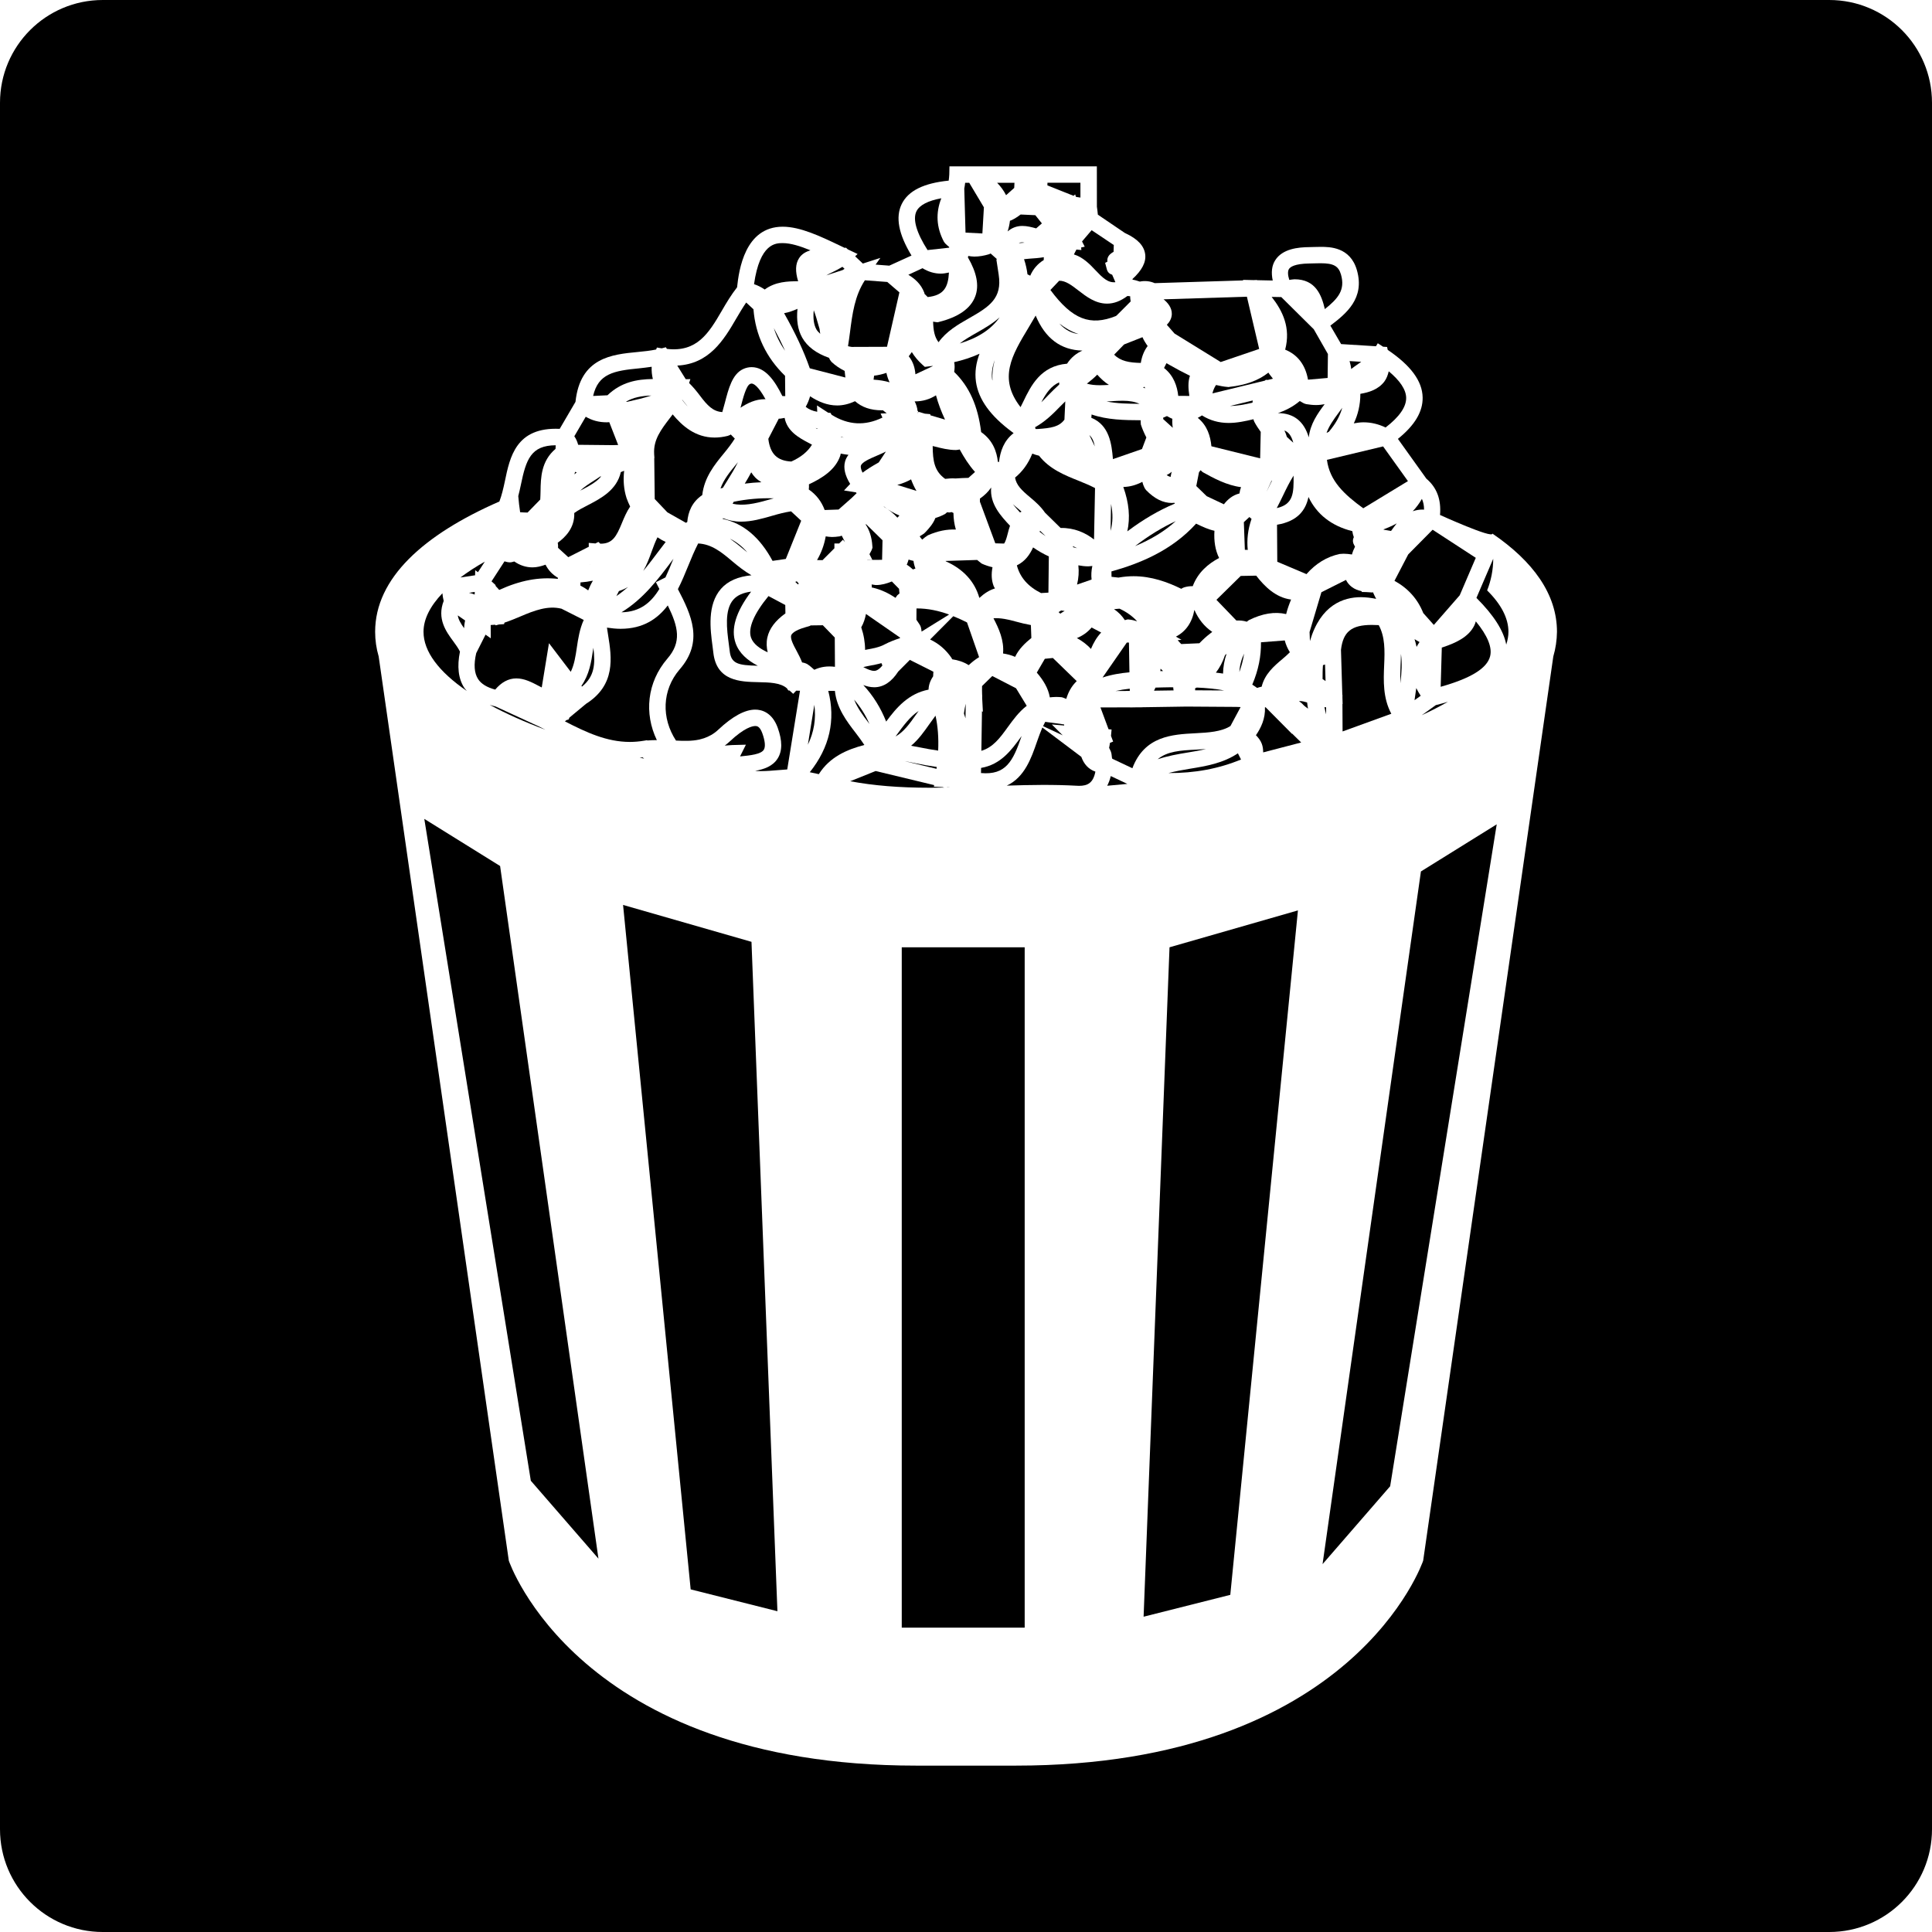 <?xml version="1.0" encoding="iso-8859-1"?>
<!-- Generator: Adobe Illustrator 16.0.0, SVG Export Plug-In . SVG Version: 6.00 Build 0)  -->
<!DOCTYPE svg PUBLIC "-//W3C//DTD SVG 1.1//EN" "http://www.w3.org/Graphics/SVG/1.1/DTD/svg11.dtd">
<svg version="1.1" id="Capa_1" xmlns="http://www.w3.org/2000/svg" xmlns:xlink="http://www.w3.org/1999/xlink" x="0px" y="0px"
	 width="94px" height="94px" viewBox="0 0 94 94" style="enable-background:new 0 0 94 94;" xml:space="preserve">
<g>
	<g>
		<path d="M43.788,31.049l-0.001-0.031l-1.654-1.146c-0.041,0.217-0.109,0.439-0.23,0.65c0.124,0.367,0.186,0.732,0.188,1.1
			c0.024-0.004,0.05-0.01,0.073-0.016c0.327-0.059,0.636-0.117,0.896-0.262C43.284,31.227,43.529,31.133,43.788,31.049z"/>
		<path d="M44.118,27.477c0.107,0.063,0.205,0.143,0.3,0.229c0.041-0.016,0.081-0.031,0.121-0.043
			c-0.05-0.133-0.08-0.258-0.094-0.373c-0.087-0.016-0.163-0.041-0.238-0.064C44.186,27.313,44.15,27.395,44.118,27.477z"/>
		<path d="M53.002,21.17c0.051,0.104,0.104,0.207,0.15,0.311c0.039,0.08,0.078,0.16,0.115,0.24
			C53.219,21.475,53.143,21.293,53.002,21.17z"/>
		<path d="M44.997,17.85l-0.134-0.121c-0.186-0.168-0.36-0.369-0.5-0.6c-0.047,0.068-0.097,0.139-0.15,0.205
			c0.222,0.27,0.304,0.586,0.326,0.877l0.84-0.396c0-0.002,0-0.008,0-0.012c-0.067,0.01-0.137,0.018-0.203,0.025L44.997,17.85z"/>
		<path d="M44.59,23.885c-0.11-0.189-0.196-0.377-0.263-0.562c-0.199,0.115-0.429,0.201-0.67,0.271L44.59,23.885z"/>
		<path d="M42.41,28.436c0.009,0.051,0.005,0.102,0.008,0.152l0.056,0.006c0.409,0.098,0.767,0.273,1.096,0.494l0.084-0.121
			c0.036-0.035,0.074-0.061,0.11-0.094c-0.008-0.074-0.018-0.15-0.021-0.225l-0.351-0.357c-0.251,0.104-0.505,0.174-0.761,0.174
			C42.558,28.465,42.482,28.443,42.41,28.436z"/>
		<path d="M41.885,22.662c-0.012,0.043-0.012,0.146,0.082,0.336c0.226-0.168,0.465-0.316,0.708-0.453
			c0.027-0.016,0.053-0.029,0.08-0.047c0.066-0.105,0.137-0.211,0.207-0.313c0.054-0.08,0.097-0.146,0.141-0.215
			c-0.146,0.072-0.292,0.139-0.437,0.199C42.341,22.309,41.934,22.479,41.885,22.662z"/>
		<path d="M43.002,24.654c0.235,0.141,0.461,0.314,0.661,0.533l0.097-0.104c-0.26-0.111-0.511-0.25-0.753-0.439
			C43.005,24.648,43.003,24.652,43.002,24.654z"/>
		<path d="M42.117,25.518c0.176,0.26,0.3,0.602,0.327,1.053l0.006,0.076l-0.024,0.072c-0.029,0.088-0.084,0.162-0.123,0.244
			l0.139,0.273h-0.245v0.006l0.72-0.004l0.021-0.953l-0.798-0.781C42.133,25.508,42.125,25.512,42.117,25.518z"/>
		<path d="M44.521,19.529c-0.006,0-0.014-0.002-0.02-0.002c0.079,0.15,0.127,0.307,0.143,0.473l0.028-0.004l-0.019,0.121
			l0.034-0.082l0.311,0.092l0.263,0.023l0.01,0.057l0.708,0.209c-0.177-0.379-0.329-0.771-0.44-1.182
			C45.231,19.428,44.895,19.529,44.521,19.529z"/>
		<path d="M42.003,32.457c0.191,0.1,0.38,0.184,0.529,0.184c0.059,0,0.202-0.016,0.4-0.262c-0.017-0.039-0.03-0.076-0.046-0.115
			c-0.192,0.055-0.386,0.092-0.576,0.127C42.203,32.41,42.105,32.434,42.003,32.457z"/>
		<path d="M49.628,24.932c0.022-0.014,0.047-0.027,0.073-0.039c-0.033-0.027-0.059-0.055-0.092-0.082
			c-0.105-0.088-0.219-0.182-0.328-0.283C49.375,24.654,49.494,24.787,49.628,24.932z"/>
		<path d="M50.383,20.873c0.035,0,0.072,0.002,0.107,0c0.65-0.045,1.039-0.104,1.299-0.455l0.042-0.889
			c-0.087,0.088-0.175,0.172-0.263,0.262c-0.344,0.355-0.726,0.73-1.205,0.994C50.373,20.813,50.374,20.844,50.383,20.873z"/>
		<path d="M50.58,25.871c0.097,0.072,0.189,0.15,0.292,0.215l-0.267-0.26C50.598,25.842,50.588,25.855,50.58,25.871z"/>
		<path d="M51.586,29.857c0.07-0.045,0.141-0.094,0.215-0.133c-0.057-0.008-0.113-0.008-0.171-0.021
			c-0.041,0.027-0.083,0.053-0.127,0.078C51.529,29.807,51.562,29.828,51.586,29.857z"/>
		<path d="M52.945,27.555c-0.162,0-0.32-0.021-0.479-0.049c0.035,0.311,0.015,0.621-0.063,0.936l0.707-0.244
			c-0.024-0.217-0.012-0.439,0.037-0.662C53.08,27.541,53.016,27.555,52.945,27.555z"/>
		<path d="M46.389,24.957c-0.031-0.012-0.063-0.025-0.094-0.043c-0.034,0.006-0.07,0.021-0.106,0.021
			c-0.032,0-0.07-0.006-0.108-0.012l-0.09,0.078c-0.151,0.088-0.315,0.15-0.482,0.203c-0.104,0.275-0.309,0.502-0.457,0.662
			l-0.098,0.096c-0.067,0.049-0.138,0.088-0.206,0.131c0.032,0.063,0.078,0.109,0.12,0.162c0.094-0.084,0.19-0.156,0.279-0.211
			c0.483-0.213,0.928-0.299,1.36-0.279C46.431,25.51,46.393,25.24,46.389,24.957z"/>
		<path d="M44.588,30.156c0.063,0.1,0.134,0.186,0.19,0.293l0.028,0.076c0.021,0.07,0.023,0.137,0.033,0.205l1.339-0.83
			c-0.489-0.178-1.021-0.301-1.587-0.297L44.588,30.156z"/>
		<path d="M45.379,21.701c0.006,0.725,0.08,1.221,0.607,1.598c0.168-0.021,0.336-0.031,0.506-0.02h0.001
			c0.208-0.016,0.417-0.023,0.626-0.029l0.32-0.287c-0.303-0.338-0.537-0.713-0.745-1.094c-0.063,0.008-0.117,0.027-0.181,0.027
			c-0.365,0-0.712-0.088-1.048-0.174L45.379,21.701z"/>
		<path d="M47.677,24.26v0.15l0.749,2.025l0.426,0.012c0.078-0.103,0.129-0.293,0.178-0.484c0.029-0.115,0.063-0.246,0.111-0.383
			c-0.443-0.471-0.992-1.064-0.916-1.861C48.081,23.93,47.896,24.107,47.677,24.26z"/>
		<path d="M51.532,18.604c-0.38,0.168-0.626,0.5-0.866,0.967c0.109-0.105,0.218-0.217,0.327-0.332
			c0.174-0.178,0.353-0.359,0.544-0.531C51.533,18.674,51.531,18.639,51.532,18.604z"/>
		<path d="M54.146,22.303c0,0.012,0.002,0.023,0.004,0.035l1.412-0.49l0.213-0.563c-0.105-0.207-0.199-0.416-0.268-0.633
			c-0.009-0.072-0.006-0.137-0.007-0.205c-0.803-0.004-1.62-0.016-2.39-0.281c0,0.053-0.01,0.107-0.014,0.16
			C53.986,20.686,54.086,21.627,54.146,22.303z"/>
		<path d="M54.928,31.262l-0.104,0.002l-1.18,1.701c0.438-0.146,0.877-0.215,1.308-0.254L54.928,31.262z"/>
		<path d="M54.967,33.508c-0.23,0.023-0.459,0.061-0.686,0.113l0.688-0.004L54.967,33.508z"/>
		<path d="M55.613,18.852c0.033,0.014,0.068,0.025,0.104,0.041c-0.01-0.025-0.021-0.049-0.031-0.074
			C55.662,18.828,55.637,18.842,55.613,18.852z"/>
		<path d="M54.057,24.521l-0.022,1.309C54.148,25.42,54.152,24.984,54.057,24.521z"/>
		<path d="M54.471,29.615c-0.098,0.006-0.188,0.016-0.27,0.027c0.232,0.148,0.4,0.334,0.527,0.531
			c0.033-0.006,0.061-0.02,0.098-0.027l0.056-0.01l0.058,0.008c0.137,0.014,0.266,0.045,0.387,0.086
			C55.102,29.982,54.818,29.777,54.471,29.615z"/>
		<path d="M45.178,33.553c0.006-0.223,0.081-0.438,0.223-0.646c0.004-0.074,0.008-0.15,0.012-0.225l-1.146-0.576l-0.563,0.566
			c-0.325,0.504-0.718,0.766-1.171,0.766c-0.185,0-0.36-0.045-0.529-0.107c0.477,0.512,0.846,1.107,1.112,1.777
			C43.613,34.432,44.199,33.744,45.178,33.553z"/>
		<path d="M57.207,25.354c-0.67,0.309-1.326,0.713-1.982,1.217C56.021,26.238,56.672,25.842,57.207,25.354z"/>
		<path d="M59.844,19.754c0.34-0.004,0.708-0.07,1.096-0.162c0.006-0.035,0.004-0.072,0.012-0.107L59.844,19.754z"/>
		<path d="M50.553,22.172c-0.113-0.027-0.225-0.059-0.328-0.1c-0.205,0.506-0.483,0.873-0.838,1.166
			c0.063,0.367,0.319,0.615,0.732,0.959c0.261,0.217,0.521,0.449,0.725,0.746l0.758,0.744c0.67-0.01,1.203,0.23,1.627,0.561
			l0.049-2.502c-0.246-0.127-0.508-0.238-0.786-0.35C51.812,23.125,51.066,22.828,50.553,22.172z"/>
		<path d="M56.904,17.756l-0.15-0.086l-0.119,0.234c0.479,0.377,0.641,0.895,0.692,1.357l0.478,0.002h0.062
			c-0.051-0.336-0.075-0.682,0.029-0.98C57.559,18.119,57.227,17.939,56.904,17.756z"/>
		<path d="M57.529,28.613l0.076-0.033c0.146-0.047,0.287-0.061,0.427-0.061c0.251-0.664,0.737-1.08,1.282-1.371
			c-0.187-0.381-0.258-0.822-0.226-1.324c-0.305-0.066-0.587-0.199-0.844-0.324l-0.048-0.023c-1.201,1.326-2.768,1.947-4.12,2.326
			l0.005,0.262l0.335,0.037l0.062-0.01c0.222-0.037,0.446-0.057,0.672-0.057c0.875,0,1.649,0.283,2.326,0.613
			C57.495,28.637,57.512,28.623,57.529,28.613z"/>
		<path d="M44.015,37.033l1.55,0.373c0.004-0.031,0.007-0.062,0.011-0.09c-0.341-0.047-0.669-0.107-0.991-0.172
			C44.391,37.105,44.202,37.066,44.015,37.033z"/>
		<path d="M48.408,28.631c-0.021-0.041-0.049-0.082-0.066-0.127c-0.104-0.277-0.115-0.578-0.053-0.906
			c-0.18-0.041-0.354-0.098-0.523-0.176c-0.08-0.057-0.149-0.119-0.223-0.178l-1.539,0.049l0.02,0.02
			c0.849,0.381,1.401,0.984,1.626,1.779C47.891,28.869,48.143,28.709,48.408,28.631z"/>
		<path d="M44.572,34.764c0.041-0.059,0.084-0.115,0.125-0.174c-0.422,0.277-0.742,0.715-1.089,1.193
			c-0.012,0.016-0.026,0.033-0.038,0.051C43.973,35.611,44.26,35.209,44.572,34.764z"/>
		<path d="M49.697,35.838c0.004-0.008,0.007-0.018,0.01-0.027c-0.014,0.02-0.025,0.035-0.039,0.053
			c-0.459,0.631-0.973,1.336-1.934,1.498l-0.004,0.25C48.938,37.721,49.286,37.035,49.697,35.838z"/>
		<path d="M45.517,34.82c-0.098,0.129-0.192,0.26-0.289,0.398c-0.26,0.369-0.535,0.764-0.9,1.066
			c0.139,0.027,0.279,0.049,0.416,0.078c0.3,0.061,0.6,0.115,0.902,0.158C45.673,35.9,45.632,35.34,45.517,34.82z"/>
		<path d="M49.956,34.342l-0.521-0.855l-1.156-0.596l-0.498,0.488c-0.002,0.146-0.002,0.293,0.004,0.441l0.004,0.004l-0.002,0.139
			l0.035,0.666l-0.045-0.021l-0.029,1.922c0.562-0.166,0.9-0.619,1.273-1.135c0.27-0.371,0.547-0.754,0.924-1.047
			C49.949,34.346,49.953,34.344,49.956,34.342z"/>
		<path d="M51.01,28.834l0.02-1.762c-0.271-0.125-0.524-0.271-0.766-0.438c-0.154,0.34-0.379,0.674-0.789,0.873
			c0.154,0.592,0.549,1.035,1.176,1.348L51.01,28.834z"/>
		<path d="M52.193,26.57c0.009,0.018,0.021,0.037,0.029,0.057c0.062,0.016,0.123,0.031,0.182,0.045
			C52.336,26.637,52.264,26.596,52.193,26.57z"/>
		<path d="M53.577,30.775l-0.466-0.244c-0.213,0.25-0.461,0.412-0.717,0.514c0.25,0.137,0.483,0.305,0.685,0.529
			C53.199,31.287,53.354,31.01,53.577,30.775z"/>
		<path d="M50.18,31.041l-0.023-0.629c-0.245-0.043-0.483-0.102-0.717-0.166c-0.396-0.111-0.765-0.189-1.103-0.164
			c0.259,0.496,0.524,1.07,0.466,1.713c0.209,0.031,0.404,0.084,0.586,0.164C49.568,31.58,49.878,31.283,50.18,31.041L50.18,31.041z
			"/>
		<path d="M58.479,20.211c-0.065,0.043-0.133,0.084-0.203,0.119c0.465,0.373,0.617,0.895,0.664,1.383l2.371,0.588l0.029-1.287
			c-0.113-0.158-0.219-0.318-0.309-0.486l-0.034-0.082c-0.004-0.016-0.002-0.031-0.009-0.049c-0.395,0.094-0.797,0.182-1.211,0.182
			C59.294,20.578,58.865,20.453,58.479,20.211z"/>
		<path d="M60.301,32.697c0.109-0.307,0.188-0.605,0.229-0.896C60.391,32.098,60.316,32.395,60.301,32.697z"/>
		<path d="M58.193,36.473c-0.754,0.037-1.402,0.078-1.867,0.467c0.472-0.156,0.96-0.246,1.443-0.324
			c0.311-0.051,0.614-0.102,0.907-0.172C58.516,36.455,58.355,36.465,58.193,36.473z"/>
		<path d="M60.229,36.652c-0.722,0.482-1.535,0.621-2.332,0.75c-0.363,0.059-0.713,0.123-1.049,0.211
			c1.293,0.006,2.45-0.213,3.533-0.66L60.229,36.652z"/>
		<path d="M61.352,31.25c0.008,0.67-0.117,1.336-0.424,2.061c0.078,0.053,0.161,0.1,0.236,0.16c0.072-0.025,0.146-0.047,0.221-0.061
			c0.15-0.617,0.609-1.008,0.998-1.336c0.135-0.113,0.262-0.225,0.375-0.34c-0.111-0.176-0.195-0.367-0.25-0.574L61.352,31.25z"/>
		<path d="M57.473,31.336l0.881-0.039c0.047-0.047,0.096-0.098,0.144-0.143c0.157-0.154,0.321-0.287,0.483-0.41
			c-0.385-0.258-0.672-0.621-0.869-1.07c-0.109,0.615-0.42,1.053-0.899,1.301l0.271,0.156l-0.185,0.014
			C57.348,31.207,57.406,31.271,57.473,31.336z"/>
		<path d="M47.637,31.973l-0.588-1.689c-0.211-0.107-0.434-0.209-0.668-0.303l-1.128,1.133c0.416,0.195,0.765,0.492,1.037,0.889
			l0.04,0.074c0.268,0.039,0.546,0.123,0.802,0.285C47.285,32.219,47.451,32.086,47.637,31.973z"/>
		<path d="M61.119,28.008l-0.752,0.014l-1.182,1.162l0.969,1.006c0.178-0.006,0.348,0.008,0.507,0.059l0.104-0.078
			c0.66-0.326,1.264-0.422,1.812-0.293c0.062-0.248,0.145-0.48,0.24-0.707C62.07,29.076,61.525,28.533,61.119,28.008z"/>
		<path d="M46.975,34.951l0.011-0.711c-0.034,0.15-0.064,0.299-0.082,0.443c0,0.016-0.002,0.029-0.003,0.043
			C46.933,34.801,46.949,34.877,46.975,34.951z"/>
		<path d="M52.387,33.139l-1.16-1.125c-0.129,0.014-0.261,0.027-0.391,0.039l-0.391,0.672c0.313,0.363,0.557,0.756,0.634,1.205
			c0.188-0.021,0.38-0.029,0.578-0.006c0.081,0.018,0.146,0.055,0.222,0.08C51.968,33.701,52.12,33.396,52.387,33.139z"/>
		<path d="M51.771,35.246l-0.916-0.125c-0.035,0.068-0.072,0.137-0.105,0.209l0.955,0.447l-0.528-0.529l0.601,0.051L51.771,35.246z"
			/>
		<path d="M69.287,24.797c0-0.201-0.036-0.373-0.105-0.525c-0.131,0.23-0.281,0.43-0.447,0.602c0.143-0.049,0.299-0.082,0.475-0.082
			C69.234,24.791,69.262,24.797,69.287,24.797z"/>
		<path d="M54.628,19.498c-0.177,0-0.354,0.01-0.534,0.021c-0.084,0.004-0.17,0.008-0.254,0.014
			c0.506,0.102,1.047,0.111,1.604,0.115C55.225,19.549,54.967,19.498,54.628,19.498z"/>
		<path d="M69.248,29.828l0.514,0.578l1.26-1.443l0.781-1.822l-2.1-1.367l-1.186,1.199l-0.67,1.287
			C68.501,28.617,68.975,29.139,69.248,29.828z"/>
		<path d="M69.176,34.797c0.459-0.213,0.883-0.432,1.271-0.652c-0.188,0.057-0.381,0.109-0.59,0.162L69.176,34.797z"/>
		<path d="M64.561,22.373c0.135,1.029,0.84,1.682,1.767,2.357l2.174-1.322l-1.209-1.688L64.561,22.373z"/>
		<path d="M69.123,33.852c-0.084-0.125-0.154-0.25-0.215-0.375c-0.025,0.186-0.053,0.373-0.08,0.555
			c-0.002,0.012-0.003,0.023-0.005,0.035L69.123,33.852z"/>
		<path d="M72.498,31.939c0.117-0.436-0.125-1.018-0.693-1.707c-0.021,0.068-0.041,0.137-0.072,0.197
			c-0.281,0.576-0.92,0.855-1.51,1.055l-0.065,0.021H70.15l-0.055,1.91C71.55,33.006,72.344,32.523,72.498,31.939z"/>
		<path d="M67.957,25.465c-0.211,0.117-0.432,0.213-0.648,0.293l0.027,0.016l0.344,0.059c0.008-0.01,0.016-0.021,0.023-0.031
			C67.782,25.693,67.865,25.576,67.957,25.465z"/>
		<path d="M69.066,31.238c-0.086-0.043-0.166-0.092-0.242-0.141c0.039,0.125,0.072,0.25,0.098,0.377
			C68.964,31.395,69.014,31.316,69.066,31.238z"/>
		<path d="M65.322,35.588l2.371-0.861c-0.411-0.766-0.381-1.607-0.348-2.365c0.032-0.707,0.047-1.375-0.264-1.947
			c-0.12-0.006-0.229-0.01-0.335-0.01c-0.99,0-1.399,0.33-1.502,1.215l0.065,2.182l0.006,0.002v0.143l0.009,0.303l-0.009,0.004
			L65.322,35.588z"/>
		<path d="M68.133,33.244c0.064-0.506,0.092-0.982,0.029-1.428c-0.002,0.195-0.01,0.389-0.02,0.582
			C68.13,32.695,68.124,32.975,68.133,33.244z"/>
		<path d="M46.23,38.314l-0.145-0.008l-0.008,0.008C46.129,38.314,46.18,38.314,46.23,38.314z"/>
		<path d="M42.303,35.225c-0.191-0.441-0.444-0.832-0.746-1.186c0.156,0.395,0.411,0.75,0.707,1.133
			C42.276,35.188,42.289,35.205,42.303,35.225z"/>
		<path d="M47.535,16.18c-0.303,0.172-0.596,0.34-0.839,0.531c0.89-0.271,1.525-0.684,1.941-1.271
			C48.299,15.742,47.9,15.973,47.535,16.18z"/>
		<path d="M40.918,21.246c0.002,0.006,0.006,0.014,0.008,0.021c0.043,0.008,0.084,0.014,0.127,0.021
			C41.008,21.277,40.964,21.26,40.918,21.246z"/>
		<path d="M48.287,18.514c-0.02-0.34,0.021-0.672,0.109-0.992c-0.113,0.314-0.168,0.629-0.123,0.945
			C48.275,18.482,48.285,18.498,48.287,18.514z"/>
		<path d="M39.766,20.838c-0.027-0.004-0.055-0.008-0.082-0.012c0.007,0.002,0.01,0.004,0.017,0.008l0.061,0.033
			C39.762,20.857,39.764,20.848,39.766,20.838z"/>
		<path d="M50.389,15.354c-0.111,0.193-0.225,0.387-0.34,0.576c-0.826,1.369-1.486,2.477-0.395,3.879
			c0.045-0.088,0.088-0.174,0.132-0.266c0.376-0.785,0.851-1.74,2.131-1.848c0.202-0.311,0.463-0.512,0.747-0.637
			C51.611,17.033,50.852,16.463,50.389,15.354z"/>
		<path d="M53.385,18.229c-0.152,0.16-0.328,0.297-0.504,0.438c0.178,0.051,0.381,0.076,0.635,0.076
			c0.145,0,0.289-0.008,0.438-0.016C53.755,18.604,53.568,18.432,53.385,18.229z"/>
		<path d="M52.477,16.252c-0.344-0.111-0.651-0.289-0.934-0.51C51.841,16.078,52.171,16.215,52.477,16.252z"/>
		<path d="M39.507,21.635l-0.181-0.096c-0.434-0.229-1.029-0.551-1.151-1.207c-0.089,0.012-0.173,0.039-0.265,0.039l-0.018-0.004
			l-0.51,0.984c0.089,0.732,0.431,1.07,1.119,1.104C38.967,22.246,39.299,21.977,39.507,21.635z"/>
		<path d="M46.425,18.096c0.736,0.711,1.157,1.658,1.312,2.926c0.578,0.406,0.762,0.963,0.814,1.449l0.055,0.006
			c0.063-0.529,0.235-1.033,0.711-1.404l-0.078-0.059c-1.057-0.783-1.629-1.578-1.754-2.434c-0.067-0.479,0.009-0.932,0.173-1.369
			c-0.396,0.182-0.812,0.314-1.234,0.41C46.458,17.773,46.45,17.934,46.425,18.096z"/>
		<path d="M35.646,24.51c0.506,0.113,1.076,0,1.698-0.18c0.099-0.029,0.201-0.057,0.302-0.084c-0.656-0.021-1.306,0.035-1.949,0.168
			C35.682,24.445,35.663,24.477,35.646,24.51z"/>
		<path d="M35.68,29.176c-0.441,0.504-0.314,1.457-0.221,2.154c0.016,0.119,0.031,0.232,0.043,0.338
			c0.068,0.631,0.413,0.701,1.368,0.723c-0.508-0.262-0.906-0.609-1.079-1.098c-0.242-0.688,0.006-1.512,0.754-2.508
			C36.156,28.836,35.865,28.963,35.68,29.176z"/>
		<path d="M38.822,28.434l0.043-0.041l-0.098-0.109c-0.023,0.012-0.05,0.018-0.075,0.027C38.738,28.35,38.78,28.391,38.822,28.434z"
			/>
		<path d="M38.214,29.844l-0.007-0.408l-0.817-0.434c-0.713,0.869-1.008,1.568-0.847,2.025c0.105,0.299,0.415,0.529,0.808,0.711
			c-0.054-0.232-0.069-0.471-0.017-0.715C37.429,30.582,37.725,30.195,38.214,29.844z"/>
		<path d="M38.488,24.879c-0.298,0.045-0.602,0.123-0.922,0.217c-0.488,0.141-0.992,0.285-1.513,0.285
			c-0.31,0-0.599-0.061-0.872-0.168c-0.008,0.012-0.016,0.021-0.023,0.031c1.008,0.221,1.809,0.893,2.43,2.045l0.645-0.094
			l0.748-1.859L38.488,24.879z"/>
		<path d="M40.479,26.127c-0.108,0-0.205-0.016-0.304-0.031c-0.075,0.42-0.216,0.803-0.423,1.154l0.268,0.004l0.577-0.578v-0.232
			h0.231l0.182-0.184l0.102,0.113l-0.158-0.311c-0.031,0.008-0.063,0.025-0.094,0.033C40.695,26.119,40.586,26.127,40.479,26.127z"
			/>
		<path d="M35.055,23.766c0.039-0.01,0.077-0.021,0.115-0.031c0.073-0.121,0.147-0.242,0.221-0.357
			c0.188-0.299,0.365-0.592,0.512-0.893c-0.021,0.025-0.044,0.053-0.064,0.08C35.504,22.969,35.207,23.336,35.055,23.766z"/>
		<path d="M41.678,23.996l-0.029-0.039l-0.584-0.094l0.299-0.318c-0.248-0.406-0.336-0.766-0.249-1.088
			c0.034-0.127,0.095-0.232,0.167-0.328c-0.124-0.014-0.25-0.035-0.378-0.059c-0.009,0.031-0.008,0.064-0.019,0.094
			c-0.225,0.68-0.859,1.088-1.527,1.4c0.006,0.084,0.003,0.168-0.007,0.252c0.362,0.248,0.619,0.584,0.773,0.998l0.677-0.023
			l0.635-0.561L41.678,23.996z"/>
		<path d="M36.359,26.873c-0.254-0.297-0.536-0.512-0.844-0.664c0.225,0.158,0.438,0.328,0.637,0.496
			C36.222,26.766,36.289,26.816,36.359,26.873z"/>
		<path d="M36.236,23.531c0.269-0.035,0.539-0.059,0.807-0.068c-0.109-0.068-0.211-0.145-0.3-0.234
			c-0.073-0.074-0.134-0.16-0.192-0.248C36.453,23.168,36.346,23.352,36.236,23.531z"/>
		<path d="M37.246,19.426c-0.369-0.674-0.59-0.764-0.678-0.764c-0.023,0-0.048,0.006-0.076,0.02
			c-0.187,0.084-0.344,0.699-0.449,1.105c-0.004,0.018-0.009,0.033-0.015,0.051c0.343-0.227,0.726-0.416,1.185-0.416
			C37.225,19.422,37.235,19.426,37.246,19.426z"/>
		<polygon points="39.525,29.129 39.523,29.127 39.522,29.129 		"/>
		<path d="M24.125,28.523c0.057,0.057,0.109,0.115,0.162,0.18c1.025-0.465,1.928-0.637,2.854-0.539l0.005-0.051
			c-0.27-0.158-0.471-0.373-0.604-0.639c-0.215,0.08-0.43,0.131-0.633,0.131c-0.316,0-0.614-0.098-0.887-0.287
			c-0.067,0.016-0.135,0.043-0.204,0.043c-0.093,0-0.183-0.021-0.272-0.049l-0.631,0.973l0.184,0.168L24.125,28.523z"/>
		<path d="M25.668,24.938l0.617-0.633c0.007-0.133,0.014-0.27,0.015-0.404c0.009-0.662,0.029-1.469,0.729-2.061
			c0.003-0.059,0.006-0.117,0.008-0.176c-1.206,0.006-1.441,0.695-1.693,1.918c-0.039,0.186-0.08,0.371-0.128,0.553
			c0.019,0.266,0.053,0.527,0.091,0.787C25.428,24.93,25.548,24.938,25.668,24.938z"/>
		<path d="M23.176,31.766c-0.002,0.004-0.004,0.01-0.006,0.014c-0.127,0.547-0.096,0.969,0.09,1.258
			c0.153,0.238,0.437,0.408,0.834,0.514c0.299-0.354,0.642-0.545,1.027-0.545c0.398,0,0.762,0.193,1.082,0.361
			c0.053,0.029,0.104,0.055,0.155,0.08l0.352-2.154l1.06,1.393c0.17-0.348,0.233-0.752,0.295-1.178
			c0.066-0.449,0.139-0.91,0.336-1.346l-1.082-0.547c-0.658-0.164-1.316,0.084-1.999,0.377c-0.25,0.107-0.509,0.213-0.776,0.301
			l-0.018,0.072l-0.25,0.018l-0.153,0.041l-0.038-0.029l-0.211,0.014l0.004,0.646l-0.254-0.178L23.176,31.766z"/>
		<path d="M27.649,27.109l0.998-0.506l-0.002-0.189l0.324,0.027l0.146-0.074l0.093,0.086c0.593,0.006,0.78-0.344,1.056-1.018
			c0.108-0.262,0.227-0.541,0.395-0.789c-0.065-0.135-0.124-0.27-0.174-0.41c-0.137-0.428-0.169-0.867-0.118-1.33
			c-0.051,0.023-0.107,0.043-0.161,0.063c-0.198,0.877-0.975,1.281-1.582,1.598c-0.25,0.127-0.485,0.25-0.684,0.393
			c0.029,0.723-0.445,1.189-0.803,1.445c0.018,0.09,0.02,0.172,0.014,0.248L27.649,27.109z"/>
		<path d="M28.061,22.984c-0.025-0.01-0.055-0.016-0.08-0.027c-0.012,0.041-0.022,0.082-0.034,0.121
			C27.985,23.049,28.02,23.014,28.061,22.984z"/>
		<path d="M24.107,34.371c-0.101-0.02-0.189-0.051-0.282-0.078c0.776,0.422,1.682,0.828,2.708,1.211
			c-0.102-0.053-0.204-0.105-0.307-0.156L24.107,34.371z"/>
		<path d="M22.714,33.619c-0.041-0.051-0.089-0.096-0.124-0.15c-0.294-0.451-0.357-1.051-0.211-1.766
			c-0.082-0.164-0.196-0.326-0.324-0.5c-0.347-0.467-0.805-1.1-0.467-1.965c-0.031-0.123-0.052-0.248-0.063-0.373
			c-0.591,0.621-0.919,1.254-0.919,1.875C20.605,31.697,21.35,32.684,22.714,33.619z"/>
		<path d="M22.623,30.213l0.008-0.023l-0.358-0.248c0.028,0.195,0.141,0.391,0.307,0.623C22.586,30.445,22.6,30.328,22.623,30.213z"
			/>
		<path d="M32.49,29.457c-0.504,0.658-1.2,1.137-2.301,1.137c-0.207,0-0.428-0.023-0.658-0.057c0.02,0.121,0.037,0.244,0.057,0.367
			c0.174,1.082,0.379,2.422-1.078,3.342l-0.809,0.672l-0.029,0.084l-0.116,0.037l-0.07,0.059c1.035,0.533,2.034,1,3.159,1
			c0.228,0,0.457-0.02,0.686-0.059l0.017-0.002l0.128-0.023l0.023,0.014c0.152-0.014,0.305-0.018,0.459-0.018
			c-0.623-1.295-0.48-2.807,0.508-3.959C33.175,31.236,33.005,30.512,32.49,29.457z"/>
		<path d="M23.095,28.928l0.003-0.129l-0.283,0.043C22.906,28.861,23.001,28.887,23.095,28.928z"/>
		<path d="M23.121,27.742l0.133,0.098l0.334-0.514c-0.445,0.252-0.836,0.508-1.186,0.771l0.713-0.107L23.121,27.742z"/>
		<path d="M32.388,26.369c-0.139-0.064-0.272-0.141-0.399-0.227c-0.108,0.215-0.197,0.453-0.286,0.701
			c-0.108,0.301-0.229,0.629-0.406,0.936c0.273-0.328,0.534-0.676,0.8-1.029C32.192,26.621,32.291,26.496,32.388,26.369z"/>
		<path d="M28.316,33.406c0.602-0.486,0.656-1.076,0.555-1.889c-0.006,0.035-0.012,0.07-0.017,0.105
			c-0.086,0.592-0.183,1.199-0.565,1.746L28.316,33.406z"/>
		<path d="M28.691,27.475c0.007,0,0.012-0.002,0.018-0.002c0-0.002,0-0.004,0-0.006L28.691,27.475z"/>
		<path d="M28.239,28.492c0.135,0.068,0.261,0.145,0.38,0.232c0.063-0.164,0.138-0.322,0.229-0.471
			c-0.193,0.041-0.396,0.068-0.605,0.084C28.242,28.389,28.244,28.439,28.239,28.492z"/>
		<path d="M31.122,36.861c0.071,0.016,0.145,0.033,0.217,0.049c-0.024-0.021-0.049-0.037-0.07-0.061
			C31.219,36.857,31.172,36.855,31.122,36.861z"/>
		<path d="M30.497,19.555c0.017-0.004,0.032-0.006,0.048-0.012c0.396-0.088,0.779-0.178,1.145-0.299
			c-0.471,0.016-0.872,0.09-1.223,0.293C30.477,19.543,30.486,19.549,30.497,19.555z"/>
		<path d="M29.989,29.002c0.199-0.135,0.386-0.283,0.563-0.441c-0.13,0.078-0.275,0.143-0.438,0.197L29.989,29.002z"/>
		<path d="M31.764,18.441c-0.046-0.188-0.068-0.387-0.057-0.596c-0.203,0.027-0.406,0.057-0.606,0.076
			c-1.237,0.117-1.996,0.26-2.243,1.344l0.698-0.033C30.228,18.586,30.992,18.451,31.764,18.441z"/>
		<path d="M32.081,28.656c-0.057-0.109-0.113-0.219-0.17-0.33l0.466-0.232c0.129-0.275,0.25-0.568,0.374-0.873
			c0.005-0.012,0.011-0.025,0.017-0.037c-0.012,0.014-0.021,0.027-0.031,0.041c-0.709,0.951-1.439,1.92-2.5,2.566
			C31.145,29.773,31.676,29.318,32.081,28.656z"/>
		<path d="M29.814,21.658l0.262-0.008l-0.432-1.109c-0.043,0.004-0.086,0.006-0.127,0.006c-0.386,0-0.723-0.096-1.018-0.271
			l-0.556,0.951c0.091,0.127,0.147,0.268,0.187,0.414L29.814,21.658z"/>
		<path d="M28.225,23.877c0.011-0.006,0.02-0.014,0.031-0.018c0.453-0.234,0.789-0.426,0.991-0.68c-0.012,0-0.023,0-0.036,0
			c-0.096,0.066-0.192,0.127-0.287,0.189C28.663,23.535,28.42,23.691,28.225,23.877z"/>
		<path d="M64.521,34.414c-0.027-0.004-0.054-0.006-0.08-0.01c0.021,0.119,0.047,0.236,0.08,0.352V34.414z"/>
		<path d="M66.216,29.055c0.231,0,0.481,0.031,0.74,0.082c-0.058-0.1-0.104-0.211-0.155-0.32l-0.02-0.002l-0.002,0.012l-0.312-0.02
			l-0.201-0.004l-0.029-0.043c-0.35-0.072-0.605-0.256-0.75-0.545l-1.195,0.6l-0.576,1.936l0.018,0.441
			C64.251,29.428,65.365,29.055,66.216,29.055z"/>
		<path d="M58.154,35.676c0.647-0.033,1.258-0.07,1.711-0.35l0.496-0.924l-0.219-0.008l-2.416-0.016l-2.172,0.033l-0.003,0.002
			h-0.188L54.98,34.42v-0.004l-1.438,0.004l0.394,1.061l0.147,0.012l-0.028,0.311l0.104,0.277l-0.155,0.063
			c-0.012,0.082-0.023,0.162-0.041,0.242c0.028,0.063,0.061,0.119,0.088,0.187l0.026,0.096c0.011,0.068,0.019,0.137,0.026,0.207
			l0.013,0.039l0.979,0.463C55.686,35.807,57.043,35.734,58.154,35.676z"/>
		<path d="M62.865,35.709l-1.287-1.297c-0.012,0-0.021,0-0.033,0c0.028,0.543-0.193,1.004-0.438,1.359
			c0.115,0.119,0.221,0.25,0.283,0.414c0.051,0.133,0.068,0.275,0.069,0.422l1.849-0.482l-0.442-0.434L62.865,35.709z"/>
		<polygon points="55.641,78.66 59.859,77.596 63.15,44.295 56.902,46.09 		"/>
		<path d="M63.258,34.111c-0.015,0-0.033,0-0.056,0.006c0.038,0.027,0.077,0.057,0.116,0.084l0.063,0.061
			c0.063,0.072,0.156,0.145,0.259,0.217c-0.017-0.102-0.033-0.201-0.043-0.301C63.473,34.139,63.352,34.111,63.258,34.111z"/>
		<path d="M89,0H5C2.239,0,0,2.238,0,5v84c0,2.762,2.239,5,5,5h84c2.762,0,5-2.238,5-5V5C94,2.238,91.762,0,89,0z M75.575,31.939
			l-6.332,43.995c0,0-3.354,9.971-19.82,9.971h-4.848c-16.466,0-19.819-9.971-19.819-9.971l-6.332-43.995
			c-0.113-0.387-0.172-0.787-0.172-1.199c0-2.604,2.349-4.725,6.045-6.34c0.113-0.293,0.191-0.625,0.266-0.98
			c0.244-1.176,0.535-2.65,2.669-2.555L28,19.552c0.229-2.156,1.776-2.307,3.025-2.426c0.319-0.029,0.618-0.064,0.899-0.121
			l0.038-0.096l0.233,0.039l0.202-0.053l0.05,0.08c1.463,0.17,2.033-0.754,2.678-1.865c0.223-0.387,0.46-0.777,0.737-1.131
			c0.089-0.838,0.38-2.949,2.22-2.949c0.855,0,1.826,0.463,2.767,0.912l0.244,0.117l0.068-0.008l0.086,0.08l0.479,0.227l-0.12,0.111
			l0.375,0.354l0.853-0.275l-0.232,0.326l0.666,0.051l1.081-0.492c-0.632-1.043-0.788-1.867-0.475-2.508
			c0.317-0.645,1.07-1.016,2.284-1.137c0.012-0.102,0.026-0.201,0.029-0.303l0.008-0.391h0.486h0.826h1.89h0.521h0.506h0.552h2.391
			l0.002,1.961c0.02,0.129,0.033,0.26,0.047,0.389l1.311,0.889l0.037,0.018c0.59,0.275,0.903,0.609,0.955,1.023
			c0.049,0.387-0.162,0.781-0.615,1.197c-0.002,0.012,0,0.025,0,0.037c0.119,0.014,0.235,0.053,0.353,0.092
			c0.249-0.051,0.494-0.025,0.726,0.076l4.303-0.133l-0.006-0.027l0.504,0.012l0.172-0.006l0.008,0.01l0.76,0.016
			c-0.082-0.393-0.048-0.725,0.125-0.992c0.354-0.553,1.111-0.627,1.648-0.633l0.229-0.006c0.109-0.004,0.221-0.006,0.329-0.006
			c0.433,0,1.44,0,1.765,1.133c0.393,1.375-0.518,2.111-1.291,2.699l0.523,0.898l1.695,0.105l0.089-0.145l0.258,0.168l0.194,0.012
			l0.031,0.141c1.123,0.762,1.684,1.518,1.699,2.313c0.014,0.695-0.384,1.359-1.203,2.018l1.385,1.936
			c0.512,0.434,0.726,1.016,0.664,1.766c0,0,2.562,1.164,2.549,0.906c1.979,1.35,3.141,2.945,3.141,4.779
			C75.748,31.152,75.688,31.553,75.575,31.939z"/>
		<path d="M64.368,32.363c-0.019,0.217-0.019,0.445-0.019,0.676c0.049,0.031,0.096,0.063,0.145,0.096l-0.025-0.805
			C64.436,32.34,64.402,32.355,64.368,32.363z"/>
		<path d="M72.652,27.186l-0.817,1.904c0.847,0.846,1.324,1.598,1.45,2.273c0.068-0.209,0.107-0.418,0.107-0.623
			c0-0.666-0.361-1.348-1.037-2.014C72.546,28.246,72.65,27.727,72.652,27.186z"/>
		<polygon points="64.348,76.102 67.637,72.312 72.822,40.107 69.134,42.4 		"/>
		<path d="M53.871,38.23c0.331-0.027,0.656-0.059,0.98-0.09l-0.808-0.381C54.002,37.943,53.939,38.094,53.871,38.23z"/>
		<path d="M38.593,33.758l-0.18-0.162l-0.057-0.002l-0.073-0.109c-0.315-0.27-0.84-0.283-1.396-0.295
			c-0.855-0.018-2.026-0.045-2.18-1.436l-0.04-0.32c-0.106-0.799-0.269-2.006,0.412-2.785c0.337-0.385,0.841-0.598,1.483-0.658
			c-0.333-0.195-0.64-0.432-0.926-0.676c-0.538-0.455-1.011-0.84-1.667-0.873c-0.172,0.336-0.325,0.695-0.48,1.08
			c-0.155,0.381-0.316,0.771-0.506,1.143c0.656,1.256,1.266,2.553,0.082,3.908c-0.861,1.006-0.889,2.371-0.175,3.459
			c0.378,0.02,0.761,0.031,1.132-0.049l0.229-0.064c0.242-0.084,0.479-0.209,0.699-0.418c0.688-0.646,1.293-0.975,1.796-0.975
			c0.288,0,0.813,0.115,1.09,0.873c0.233,0.643,0.233,1.135,0.001,1.504c-0.235,0.375-0.652,0.523-1.096,0.604
			c0.086,0.006,0.172,0.012,0.267,0.012c0.276,0,0.556-0.023,0.835-0.047c0.152-0.014,0.307-0.025,0.46-0.035l0.62-3.83
			l-0.186-0.002L38.593,33.758z"/>
		<path d="M40.624,32.443l-0.009-1.424l-0.581-0.598l-0.608,0.008l-0.001,0.018l-0.263,0.078c-0.52,0.152-0.636,0.313-0.662,0.375
			c-0.068,0.164,0.11,0.494,0.267,0.785c0.089,0.166,0.185,0.352,0.259,0.545c0.034,0.008,0.07,0.016,0.104,0.021l0.136,0.053
			c0.13,0.082,0.24,0.184,0.354,0.283C39.923,32.443,40.259,32.396,40.624,32.443z"/>
		<path d="M36.03,36.801c0.466-0.047,0.993-0.1,1.132-0.322c0.09-0.143,0.063-0.43-0.074-0.809
			c-0.127-0.346-0.271-0.346-0.341-0.346c-0.134,0-0.521,0.072-1.25,0.758c-0.077,0.072-0.156,0.135-0.235,0.195
			c0.122-0.008,0.244-0.023,0.365-0.027l0.665-0.018L36.008,36.8C36.015,36.801,36.023,36.801,36.03,36.801z"/>
		<path d="M39.621,34.291l-0.314,1.941C39.606,35.611,39.711,34.969,39.621,34.291z"/>
		<polygon points="30.315,44.029 33.604,77.33 37.825,78.393 36.563,45.824 		"/>
		<path d="M41.632,35.658c-0.437-0.566-0.921-1.199-1.011-2.043h-0.322c0.363,1.418,0.068,2.746-0.9,3.957l0.44,0.094
			c0.531-0.836,1.357-1.195,2.216-1.42C41.926,36.051,41.785,35.857,41.632,35.658z"/>
		<path d="M52.611,36.824l-1.896-1.428c-0.093,0.221-0.179,0.453-0.265,0.701c-0.272,0.789-0.599,1.723-1.466,2.127
			c1.141-0.037,2.279-0.057,3.416,0.006l0.101,0.004c0.406,0,0.687-0.131,0.794-0.691C52.962,37.428,52.734,37.176,52.611,36.824z"
			/>
		<rect x="43.874" y="46.09" width="5.981" height="33.102"/>
		<polygon points="20.644,39.842 25.827,72.045 29.117,75.834 24.332,42.135 		"/>
		<path d="M45.94,38.318l-0.093-0.023l-0.41-0.02l0.014-0.076l-2.848-0.686l-1.237,0.498c1.134,0.211,2.375,0.316,3.886,0.316
			C45.48,38.328,45.711,38.32,45.94,38.318z"/>
		<path d="M66.092,17.701c0.049-0.031,0.09-0.066,0.137-0.098l-0.567-0.035c0.037,0.127,0.067,0.252,0.079,0.385
			C65.857,17.863,65.977,17.779,66.092,17.701z"/>
		<path d="M62.986,13.588c1.018,0,1.312,0.76,1.473,1.451c0.645-0.512,0.999-0.932,0.787-1.676c-0.12-0.42-0.361-0.555-0.997-0.555
			c-0.103,0-0.204,0.004-0.308,0.006l-0.24,0.006c-0.715,0.01-0.926,0.172-0.986,0.266c-0.068,0.105-0.062,0.291,0.014,0.533
			C62.814,13.609,62.909,13.588,62.986,13.588z"/>
		<path d="M59.775,18.832l-0.037-0.004c-0.199-0.014-0.387-0.055-0.574-0.096c-0.074,0.111-0.135,0.242-0.174,0.408l2.553-0.621
			l0.041-0.037l0.107,0.002l0.242-0.059c-0.072-0.1-0.154-0.188-0.22-0.295c-0.491,0.389-1.112,0.609-1.901,0.695L59.775,18.832z"/>
		<path d="M65.869,20.598c0.154-0.027,0.309-0.051,0.467-0.051c0.377,0,0.73,0.086,1.079,0.252c0.665-0.512,1.01-1,1.001-1.447
			c-0.008-0.4-0.303-0.832-0.848-1.287c-0.043,0.184-0.106,0.354-0.213,0.498c-0.289,0.385-0.75,0.531-1.168,0.598
			C66.188,19.701,66.068,20.176,65.869,20.598z"/>
		<path d="M64.654,21.008c0.294-0.344,0.529-0.727,0.652-1.168c-0.058,0.078-0.113,0.16-0.17,0.234
			c-0.277,0.371-0.484,0.676-0.593,0.988C64.582,21.045,64.618,21.025,64.654,21.008z"/>
		<path d="M60.568,26.752c0.016-0.002,0.033-0.002,0.049-0.002c0.031,0,0.061,0.004,0.091,0.006c-0.05-0.494,0.005-0.998,0.185-1.51
			c-0.037-0.029-0.072-0.059-0.106-0.09l-0.269,0.25L60.568,26.752z"/>
		<path d="M62.529,17.012c0.604,0.244,0.988,0.744,1.111,1.461l0.955-0.084l0.014-1.164l-0.688-1.205l-1.581-1.566l-0.468-0.008
			C62.404,15.123,62.809,15.947,62.529,17.012z"/>
		<path d="M57.008,22.951c-0.07,0.066-0.152,0.119-0.244,0.16c0.047,0.041,0.112,0.072,0.191,0.096
			C56.971,23.121,56.984,23.035,57.008,22.951z"/>
		<path d="M55.693,23.75c-0.053-0.105-0.09-0.207-0.114-0.307c-0.304,0.16-0.61,0.244-0.925,0.25c0.279,0.779,0.342,1.49,0.195,2.16
			c0.764-0.574,1.525-1.021,2.313-1.352c-0.009-0.014-0.021-0.025-0.026-0.039c-0.037,0.004-0.076,0.01-0.115,0.01
			c-0.438,0-0.849-0.205-1.26-0.627L55.693,23.75z"/>
		<path d="M57.014,15.291c-0.01,0.217-0.117,0.383-0.242,0.512l0.375,0.426l2.246,1.385l1.871-0.637l-0.597-2.541l-4.054,0.127
			C56.807,14.721,57.025,14.965,57.014,15.291z"/>
		<path d="M57.061,20.814c-0.025-0.152-0.031-0.299-0.021-0.439c-0.093-0.031-0.177-0.088-0.263-0.131
			c-0.06,0.029-0.12,0.055-0.184,0.078l0.004,0.072L57.061,20.814z"/>
		<path d="M61.863,23.396l-0.24,0.529c0.023-0.049,0.048-0.094,0.072-0.145c0.062-0.133,0.129-0.266,0.195-0.398
			C61.882,23.389,61.873,23.391,61.863,23.396z"/>
		<path d="M58.227,33.453c-0.025,0.012-0.052,0.023-0.078,0.033c0,0.033,0,0.064,0,0.1l1.412,0.008
			C59.113,33.51,58.657,33.469,58.227,33.453z"/>
		<path d="M57.083,33.441l-0.147-0.002c-0.238,0-0.478,0.012-0.715,0.016c-0.021,0.051-0.047,0.102-0.074,0.15l0.953-0.014
			C57.09,33.543,57.086,33.492,57.083,33.441z"/>
		<path d="M31.832,22.293l0.023,1.986l0.616,0.648l0.901,0.51c0.024-0.012,0.043-0.027,0.066-0.037
			c0.043-0.496,0.227-0.971,0.73-1.314c0.097-0.859,0.6-1.48,1.053-2.029c0.199-0.24,0.377-0.475,0.531-0.717l-0.198-0.201
			c-0.013,0.008-0.024,0.018-0.036,0.025l-0.108,0.043c-0.221,0.055-0.437,0.082-0.642,0.082c-0.934,0-1.575-0.566-2.039-1.127
			c-0.043,0.057-0.088,0.115-0.131,0.172c-0.435,0.568-0.811,1.059-0.771,1.746v0.016l0.013,0.189L31.832,22.293z"/>
		<path d="M59.6,31.881c-0.106,0.326-0.258,0.605-0.442,0.846c0.116,0.014,0.229,0.025,0.348,0.045
			c0.007-0.326,0.063-0.648,0.172-0.965L59.6,31.881z"/>
		<path d="M56.588,32.65l-0.121-0.117c-0.003,0.041-0.005,0.08-0.011,0.119C56.5,32.652,56.544,32.65,56.588,32.65z"/>
		<path d="M63.678,21.279c0.069-0.643,0.424-1.152,0.771-1.613c-0.134,0.025-0.271,0.041-0.415,0.041
			c-0.156,0-0.317-0.016-0.482-0.045l-0.082-0.025c-0.084-0.033-0.152-0.086-0.23-0.125c-0.342,0.289-0.715,0.467-1.062,0.588h0.001
			C62.945,20.1,63.445,20.5,63.678,21.279z"/>
		<path d="M62.611,21.256c0.101,0.094,0.201,0.188,0.313,0.283c-0.098-0.365-0.254-0.529-0.432-0.594
			C62.542,21.047,62.582,21.15,62.611,21.256z"/>
		<path d="M54.207,17.258c0.32,0.316,0.734,0.387,1.298,0.4c0.05-0.311,0.155-0.588,0.333-0.822
			c-0.098-0.137-0.186-0.277-0.252-0.43l-0.896,0.354L54.207,17.258z"/>
		<path d="M62.938,23.141c-0.193,0.307-0.356,0.639-0.521,0.984c-0.096,0.197-0.193,0.398-0.297,0.596
			C62.938,24.537,62.947,23.984,62.938,23.141z"/>
		<path d="M65.182,26.953l0.188-0.012c0.136,0,0.272,0.016,0.409,0.037c0.033-0.129,0.086-0.256,0.148-0.379
			c-0.023-0.055-0.058-0.098-0.078-0.154c-0.045-0.121-0.022-0.221,0.02-0.309c-0.035-0.098-0.061-0.195-0.073-0.293
			c-1.019-0.254-1.731-0.824-2.133-1.662c-0.132,0.621-0.504,1.178-1.53,1.35l0.012,1.801l1.42,0.602
			C64.018,27.418,64.555,27.086,65.182,26.953z"/>
		<path d="M58.711,24.141l0.837,0.395c0.179-0.232,0.418-0.443,0.757-0.527c0.014-0.111,0.041-0.211,0.077-0.307
			c-0.687-0.086-1.335-0.434-1.868-0.732c-0.035-0.027-0.065-0.062-0.102-0.092l-0.076,0.098l-0.132,0.672L58.711,24.141z"/>
		<path d="M40.381,17.506c-0.018-0.031-0.027-0.064-0.045-0.096c-0.61-0.213-1.056-0.539-1.308-0.986
			c-0.216-0.387-0.281-0.852-0.227-1.398c-0.206,0.092-0.421,0.17-0.651,0.213c0.553,0.977,0.957,1.842,1.25,2.68l1.731,0.449
			l-0.036-0.322c-0.232-0.115-0.447-0.258-0.639-0.439L40.381,17.506z"/>
		<path d="M41.091,13.08l-0.104-0.098c-0.148,0.092-0.302,0.172-0.455,0.246c-0.128,0.061-0.236,0.115-0.332,0.17l0.8-0.259
			L41.091,13.08z"/>
		<path d="M38.199,17.066c-0.16-0.352-0.34-0.715-0.549-1.102C37.775,16.357,37.957,16.725,38.199,17.066z"/>
		<path d="M39.414,19.281c-0.051,0.178-0.12,0.35-0.213,0.512c0.141,0.117,0.317,0.197,0.56,0.242l-0.011-0.309l0.549,0.357
			l0.106,0.004l0.058,0.096c0.813,0.502,1.616,0.547,2.471,0.135l-0.088-0.197l0.295-0.014l-0.185-0.146
			c-0.017,0-0.035,0.002-0.05,0.002c-0.547,0-0.975-0.15-1.305-0.443c-0.287,0.133-0.576,0.207-0.868,0.207
			C40.246,19.727,39.815,19.543,39.414,19.281z"/>
		<path d="M42.528,18.279c-0.007,0.066-0.014,0.129-0.025,0.193c0.283,0.016,0.54,0.059,0.78,0.129
			c-0.072-0.143-0.119-0.297-0.156-0.459C42.934,18.207,42.734,18.256,42.528,18.279z"/>
		<path d="M33.59,18.447l-0.063,0.188c0.191,0.188,0.361,0.393,0.517,0.6c0.368,0.492,0.645,0.787,1.099,0.814
			c0.045-0.15,0.087-0.305,0.128-0.463c0.177-0.682,0.358-1.387,0.888-1.631c0.133-0.061,0.271-0.092,0.41-0.092
			c0.676,0,1.137,0.678,1.496,1.406l0.141,0.004l-0.01-0.988c-0.924-0.896-1.438-1.982-1.537-3.238l-0.354-0.328
			c-0.168,0.246-0.327,0.512-0.49,0.791c-0.604,1.041-1.316,2.201-2.863,2.277l0.412,0.662L33.59,18.447z"/>
		<path d="M39.908,16.242c-0.016-0.08-0.021-0.158-0.033-0.238c-0.017-0.061-0.035-0.121-0.053-0.18
			c-0.07-0.254-0.141-0.5-0.229-0.729c-0.04,0.383-0.002,0.699,0.132,0.938C39.768,16.111,39.843,16.174,39.908,16.242z"/>
		<path d="M52.461,14.127c-0.324-0.252-0.621-0.475-0.928-0.467l-0.426,0.449c1.072,1.445,1.942,1.764,3.184,1.268
			c0.011-0.006,0.021-0.018,0.033-0.023l0.688-0.688c-0.011-0.084-0.027-0.166-0.023-0.25c-0.045-0.004-0.09-0.018-0.137-0.014
			c-0.328,0.246-0.653,0.371-0.988,0.371C53.299,14.773,52.854,14.432,52.461,14.127z"/>
		<path d="M43.156,16.873l0.604-2.648l-0.59-0.506l-1.09-0.082c-0.492,0.754-0.61,1.623-0.726,2.543
			c-0.026,0.223-0.062,0.443-0.095,0.664c0.061,0.012,0.117,0.029,0.178,0.035L43.156,16.873z"/>
		<path d="M38.833,13.684c-0.146-0.48-0.134-0.846,0.044-1.121c0.134-0.211,0.338-0.318,0.553-0.385
			c-0.489-0.201-0.957-0.35-1.348-0.35c-0.339,0-1.111,0.004-1.395,1.998c0.185,0.061,0.355,0.148,0.52,0.26
			C37.725,13.701,38.338,13.684,38.833,13.684z"/>
		<path d="M33.193,19.461c0.086,0.111,0.173,0.217,0.259,0.314c-0.015-0.021-0.031-0.041-0.046-0.063
			c-0.07-0.092-0.139-0.174-0.208-0.26C33.196,19.455,33.195,19.459,33.193,19.461z"/>
		<path d="M49.139,10.74c-0.021,0.188-0.062,0.361-0.115,0.521c0.195-0.166,0.429-0.268,0.717-0.268
			c0.228,0,0.451,0.057,0.673,0.119l0.278-0.242l-0.319-0.4l-0.715-0.033c-0.136,0.104-0.279,0.197-0.438,0.275L49.139,10.74z"/>
		<path d="M49.738,11.791c-0.045,0-0.105,0.002-0.17,0.039c0.094-0.01,0.188-0.016,0.279-0.023
			C49.812,11.803,49.771,11.791,49.738,11.791z"/>
		<path d="M49.824,12.611c0.084,0.248,0.136,0.492,0.168,0.738l0.133,0.064c0.139-0.322,0.357-0.576,0.658-0.762
			c0.001-0.045-0.002-0.092,0.004-0.137c-0.237,0.041-0.475,0.057-0.709,0.072C49.991,12.594,49.91,12.604,49.824,12.611z"/>
		<path d="M52.613,12.166l-0.24-0.025l-0.123,0.238c0.439,0.133,0.766,0.467,1.057,0.777c0.33,0.35,0.596,0.613,0.961,0.574
			l-0.156-0.363c-0.129-0.041-0.221-0.117-0.262-0.271l-0.08-0.307l0.11-0.059c-0.036-0.248,0.14-0.389,0.3-0.477
			c0.006-0.111,0.008-0.223,0.01-0.332L53.113,11.2l-0.467,0.547l0.131,0.256l-0.174,0.037L52.613,12.166z"/>
		<path d="M52.312,9.459l0.033,0.113l0.025,0.01c0.064,0.012,0.132,0.02,0.197,0.031V8.892h-1.604c0,0.043-0.002,0.086-0.002,0.129
			l1.271,0.506L52.312,9.459z"/>
		<path d="M44.974,14.248c0.003,0.016,0.003,0.031,0.006,0.047l0.157,0.158c0.782-0.084,0.994-0.469,1.033-1.193
			c-0.134,0.029-0.268,0.053-0.396,0.053c-0.313,0-0.61-0.092-0.89-0.264l-0.689,0.32C44.502,13.557,44.811,13.813,44.974,14.248z"
			/>
		<path d="M45.624,15.68l-0.064-0.006c-0.057-0.004-0.108-0.018-0.161-0.025c0.014,0.418,0.064,0.742,0.266,1.002
			c0.376-0.529,0.951-0.865,1.479-1.164c1.01-0.572,1.619-0.98,1.447-2.115l-0.001-0.012l-0.114-0.744l0.024,0.012L48.496,12.6
			l-0.298-0.266l-0.071,0.033c-0.252,0.078-0.495,0.117-0.725,0.117c-0.101,0-0.194-0.016-0.289-0.031
			c-0.008,0.021-0.012,0.045-0.021,0.068c0.431,0.744,0.56,1.379,0.353,1.912c-0.223,0.58-0.814,0.994-1.758,1.23L45.624,15.68z"/>
		<path d="M46.181,12.051c0-0.012,0-0.021,0.001-0.033c-0.067-0.057-0.136-0.111-0.198-0.178l-0.061-0.084
			c-0.365-0.693-0.404-1.398-0.124-2.109c-0.638,0.117-1.059,0.328-1.209,0.631c-0.192,0.393,0.002,1.047,0.539,1.889L46.181,12.051
			z"/>
		<path d="M47.797,11.359l0.074-1.271l-0.714-1.195h-0.198c-0.01,0.096-0.026,0.191-0.043,0.283l0.061,2.141L47.797,11.359z"/>
		<path d="M49.346,9.143l0.012-0.25h-0.844c0.17,0.176,0.319,0.373,0.436,0.604L49.346,9.143z"/>
	</g>
</g>
<g>
</g>
<g>
</g>
<g>
</g>
<g>
</g>
<g>
</g>
<g>
</g>
<g>
</g>
<g>
</g>
<g>
</g>
<g>
</g>
<g>
</g>
<g>
</g>
<g>
</g>
<g>
</g>
<g>
</g>
</svg>
